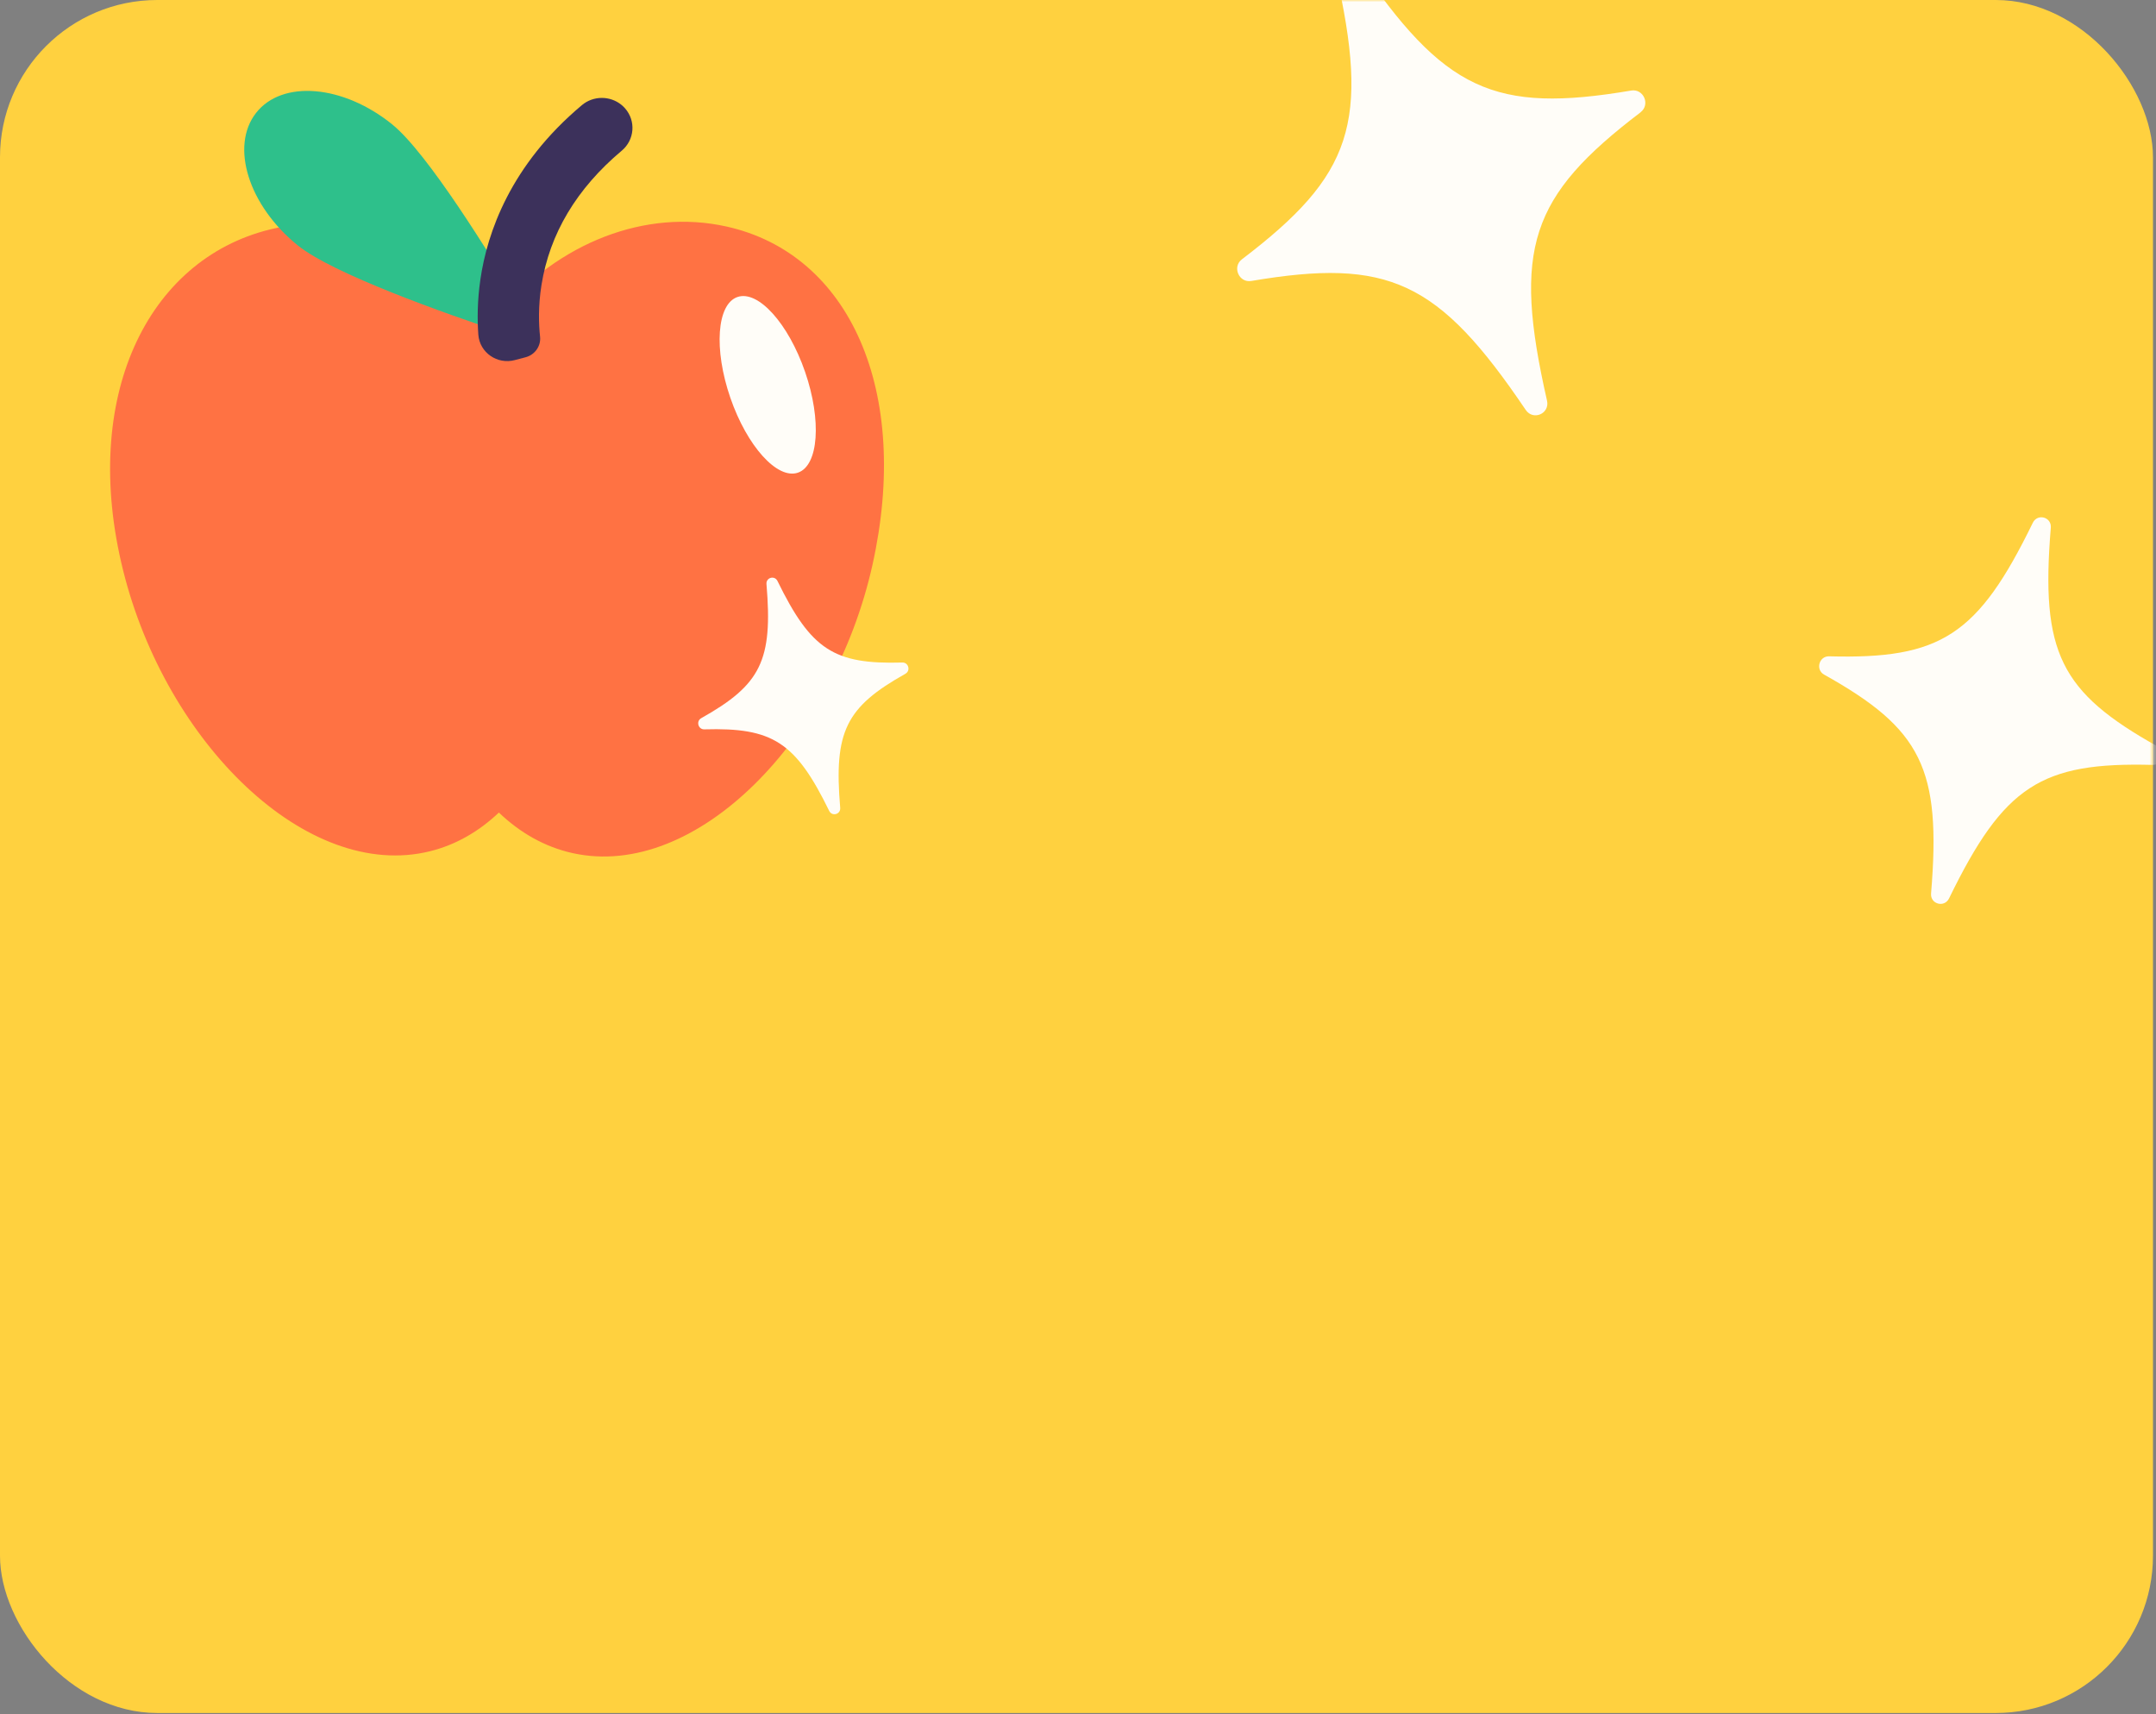 <svg xmlns="http://www.w3.org/2000/svg" fill="none" viewBox="0 0 512 407" height="407" width="512">
<rect x="0" y="0" width="512" height="407" fill="#808080" stroke="none"/>
<rect fill="#FFD13F" rx="37.35" height="406.702" width="511.283"></rect>
<mask height="407" width="512" y="0" x="0" maskUnits="userSpaceOnUse" style="mask-type:alpha" id="mask0_8975_8247">
<rect fill="#FFFFC4" rx="37.35" height="406.702" width="511.283"></rect>
</mask>
<g mask="url(#mask0_8975_8247)">
<path fill="#FF7243" d="M172.501 53.775C153.419 49.55 132.757 57.407 118.101 74.732C103.605 57.278 83.34 49.724 64.078 54.485C34.875 61.697 19.045 94.477 29.246 135.459C39.447 176.44 72.907 209.319 102.11 202.104C108.277 200.58 113.755 197.387 118.473 192.917C123.507 197.721 129.374 201.084 135.972 202.545C165.342 209.048 197.988 175.366 207.182 134.15C216.376 92.934 201.871 60.28 172.501 53.775Z"></path>
<path fill="#2EC08B" d="M93.152 29.542C101.518 36.31 116.446 60.444 124.218 73.551C126.486 77.376 124.021 80.526 119.848 79.137C105.541 74.38 79.057 65.015 70.691 58.247C59.028 48.813 54.604 34.739 60.806 26.811C67.008 18.883 81.489 20.105 93.152 29.539V29.542Z"></path>
<ellipse fill="#FFFDF8" transform="rotate(-19.006 182.314 91.365)" ry="22.054" rx="9.393" cy="91.365" cx="182.314"></ellipse>
<path fill="#3C315B" d="M147.54 24.864C144.863 22.707 140.913 22.675 138.188 24.961C121.181 39.221 115.696 55.304 114.092 66.281C113.339 71.43 113.336 75.937 113.594 79.462C113.903 83.707 118.089 86.616 122.279 85.487L124.811 84.821C127.033 84.237 128.495 82.161 128.252 79.922C127.939 77.045 127.779 72.74 128.586 67.688C130.529 55.489 136.944 44.754 147.652 35.774C150.704 33.214 151.06 28.721 148.445 25.733C148.165 25.413 147.86 25.121 147.54 24.864Z"></path>
<path fill="#FFFDF8" d="M389.621 26.648C363.345 46.626 359.162 59.009 367.382 95.126C368.078 98.217 364.085 99.946 362.32 97.319C341.581 66.625 329.699 61.202 297.154 66.707C294.219 67.205 292.556 63.365 294.926 61.564C321.188 41.593 325.358 29.216 317.145 -6.922C316.449 -10.012 320.442 -11.742 322.207 -9.115C342.946 21.58 354.828 27.002 387.373 21.497C390.308 21 391.971 24.84 389.601 26.64L389.621 26.648Z"></path>
<path fill="#FFFDF8" d="M511.24 181.605C484.734 180.894 475.883 186.543 462.858 213.297C461.738 215.582 458.368 214.657 458.584 212.123C461.041 182.466 456.329 173.092 433.179 160.164C431.091 158.999 431.981 155.757 434.372 155.822C460.866 156.53 469.706 150.877 482.746 124.115C483.865 121.83 487.236 122.755 487.019 125.289C484.562 154.945 489.274 164.32 512.424 177.248C514.512 178.413 513.622 181.655 511.232 181.59L511.24 181.605Z"></path>
</g>
<path fill="#FFFDF8" d="M215.031 159.959C200.871 167.897 197.988 173.643 199.529 191.795C199.657 193.347 197.595 193.918 196.914 192.518C188.906 176.153 183.489 172.702 167.262 173.164C165.798 173.206 165.25 171.222 166.527 170.507C180.68 162.57 183.556 156.826 182.02 138.665C181.892 137.113 183.954 136.542 184.635 137.942C192.643 154.307 198.06 157.758 214.287 157.296C215.751 157.254 216.299 159.238 215.022 159.953L215.031 159.959Z"></path>
</svg>
